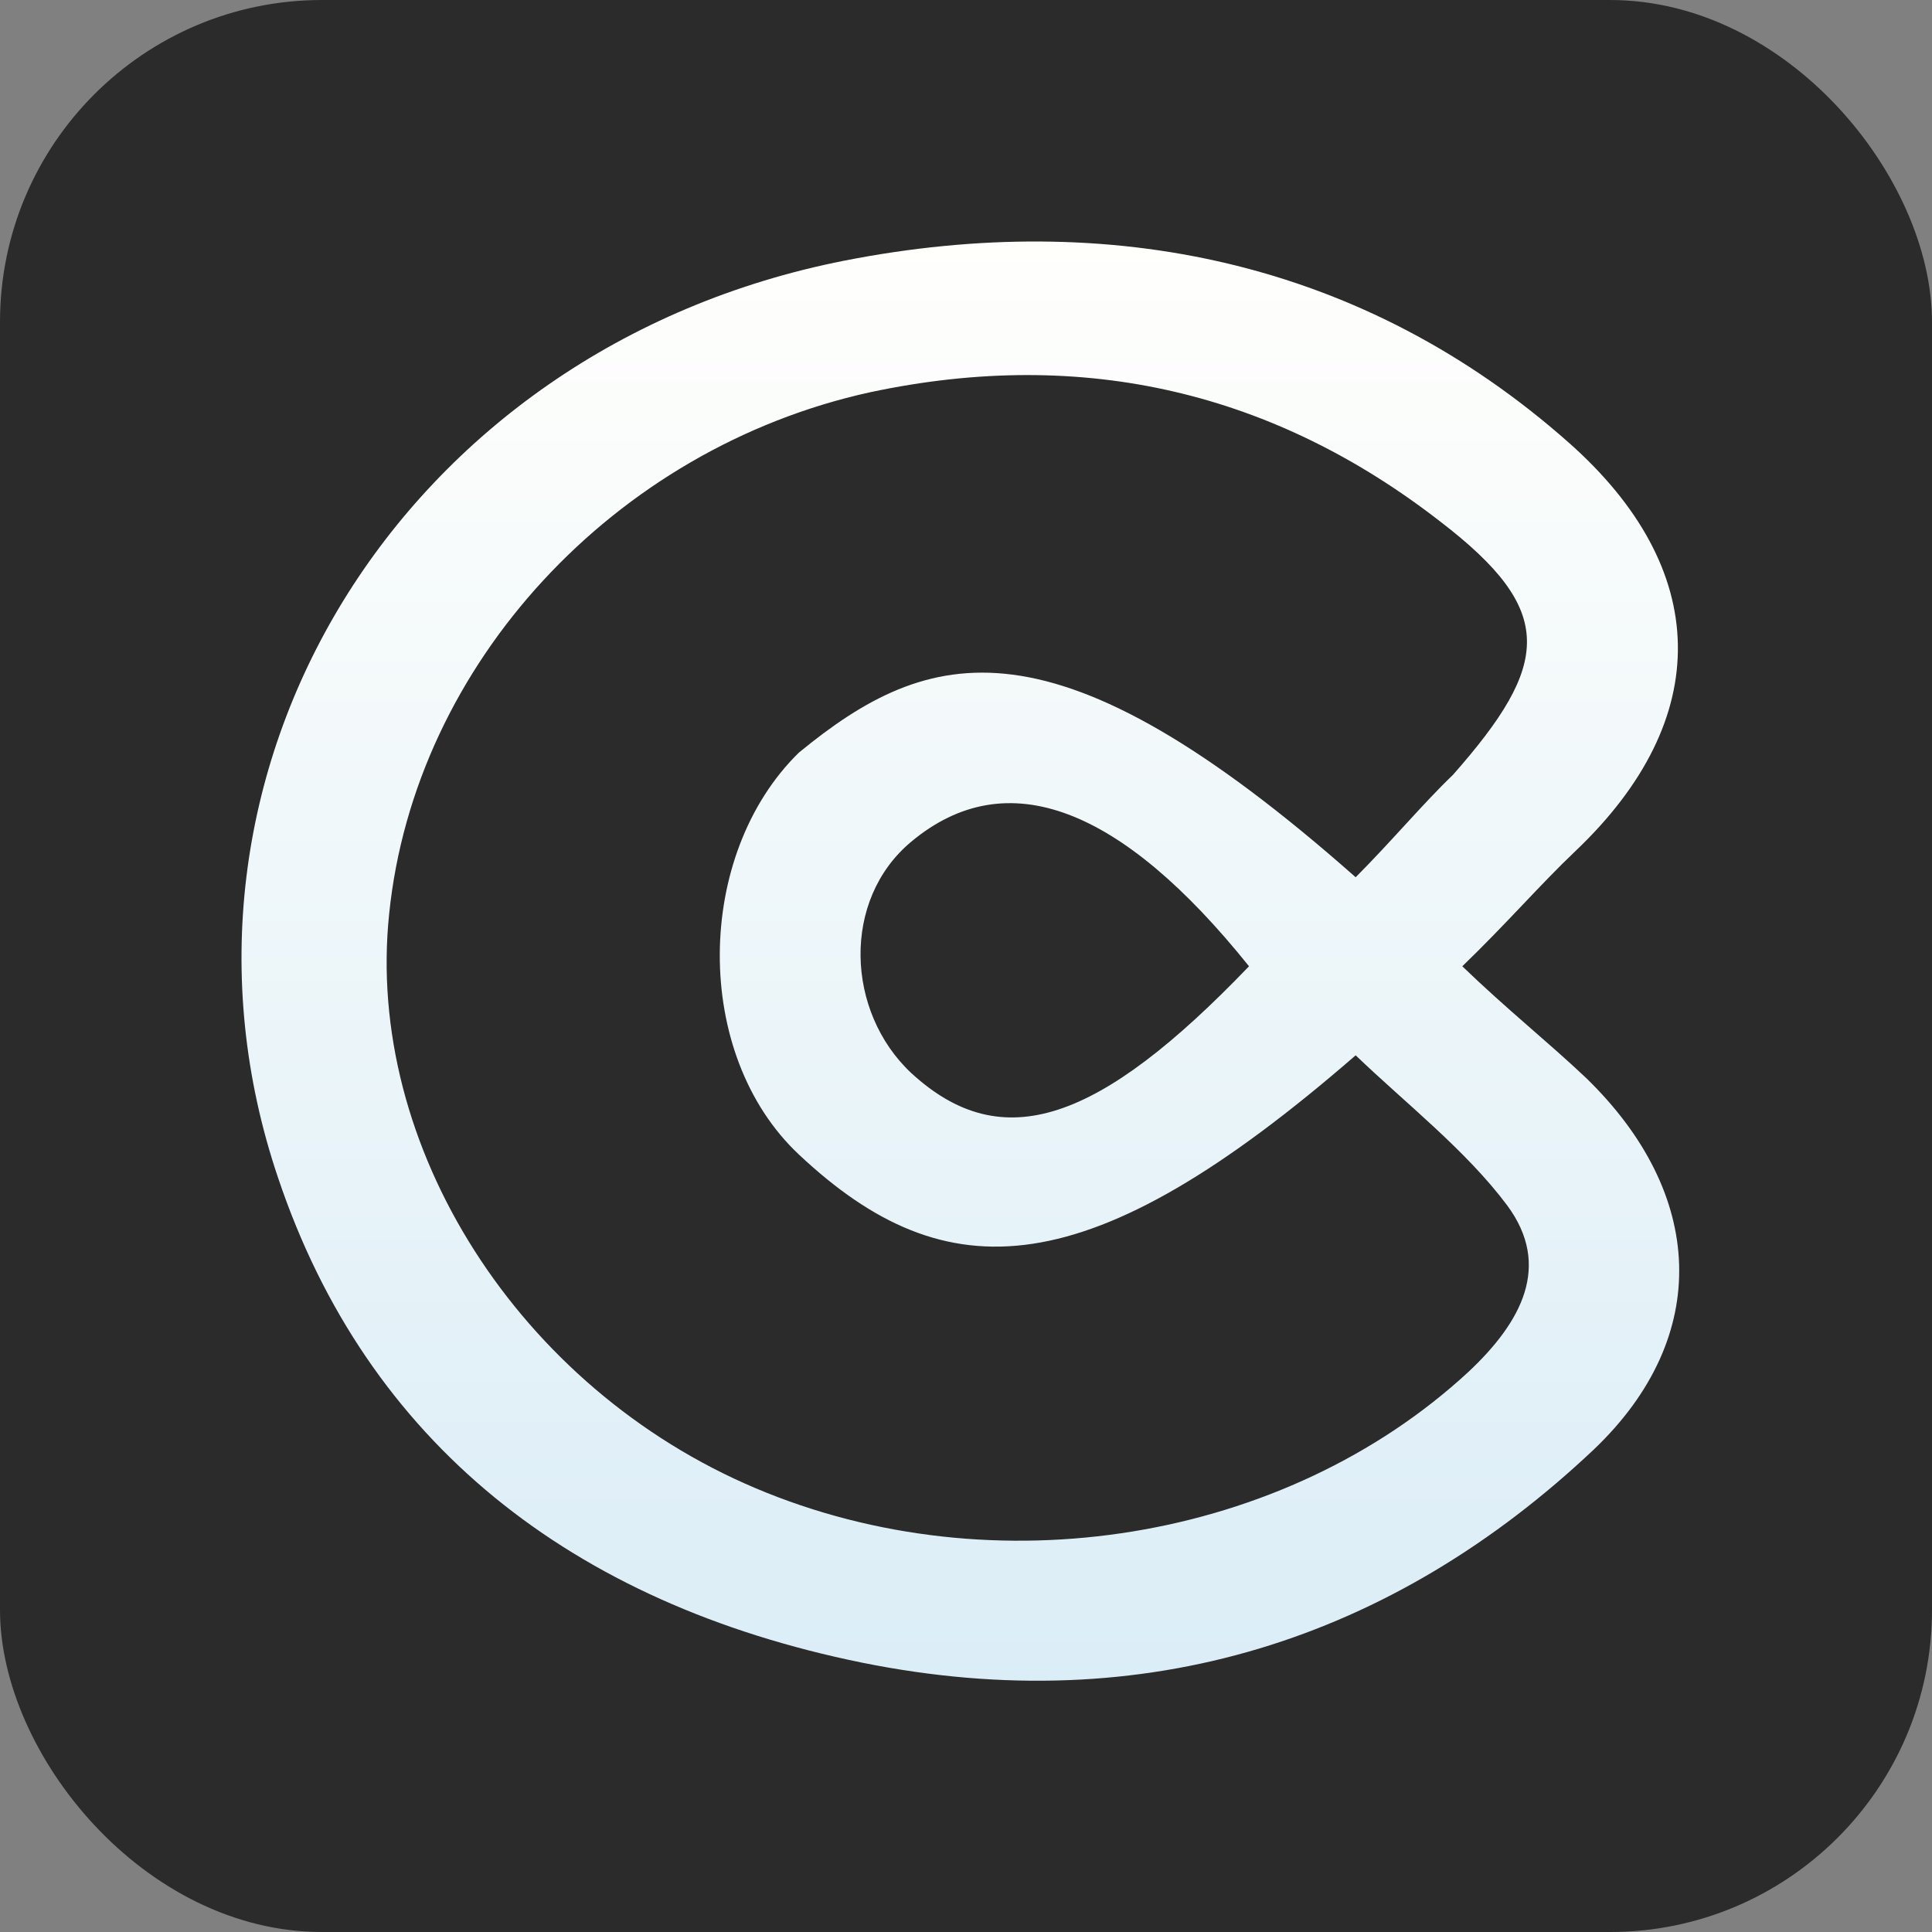 <svg width="96" height="96" viewBox="0 0 96 96" fill="none" xmlns="http://www.w3.org/2000/svg">
<rect x="0" y="0" width="96" height="96" fill="#808080" stroke="none"/>
<rect width="96" height="96" rx="16" fill="#2B2B2B"/>
<g clip-path="url(#clip0_4015_138)">
<path d="M72.661 48.014C74.923 50.194 76.883 51.739 78.814 53.565C84.717 59.294 85.103 66.393 79.2 72.021C69.214 81.452 56.91 85.458 42.842 82.618C28.386 79.677 18.235 71.666 13.821 58.534C7.035 38.506 19.835 17.311 41.959 12.951C55.145 10.365 67.724 12.951 77.931 21.976C85.048 28.263 85.214 35.717 78.262 42.309C76.552 43.931 74.868 45.884 72.661 48.014ZM67.362 43.59C69.129 41.82 70.759 39.875 72.193 38.506C77.077 32.971 77.324 30.342 71.586 25.931C63.366 19.542 53.931 17.21 43.228 19.492C30.538 22.28 20.607 32.979 19.338 45.401C18.124 56.962 25.793 68.979 37.545 73.948C49.407 78.968 63.862 76.585 72.966 68.168C75.614 65.683 77.104 62.894 74.897 59.903C72.855 57.165 69.845 54.821 67.362 52.438C54.115 63.942 47.035 64.263 39.697 57.368C34.4 52.399 34.511 42.466 39.697 37.396C46.167 32.086 52.349 30.317 67.362 43.59ZM62.063 48.014C55.719 40.104 50.029 37.865 45.284 41.82C41.808 44.71 42.029 50.281 45.284 53.323C49.808 57.481 54.615 55.772 62.063 48.014Z" fill="url(#paint0_linear_4015_138)"/>
</g>
<defs>
<linearGradient id="paint0_linear_4015_138" x1="47.72" y1="12" x2="47.72" y2="83.515" gradientUnits="userSpaceOnUse">
<stop stop-color="#FFFFFC"/>
<stop offset="1" stop-color="#DBEDF7"/>
</linearGradient>
<clipPath id="clip0_4015_138">
<rect width="72" height="72" fill="white" transform="translate(12 12)"/>
</clipPath>
</defs>
</svg>

